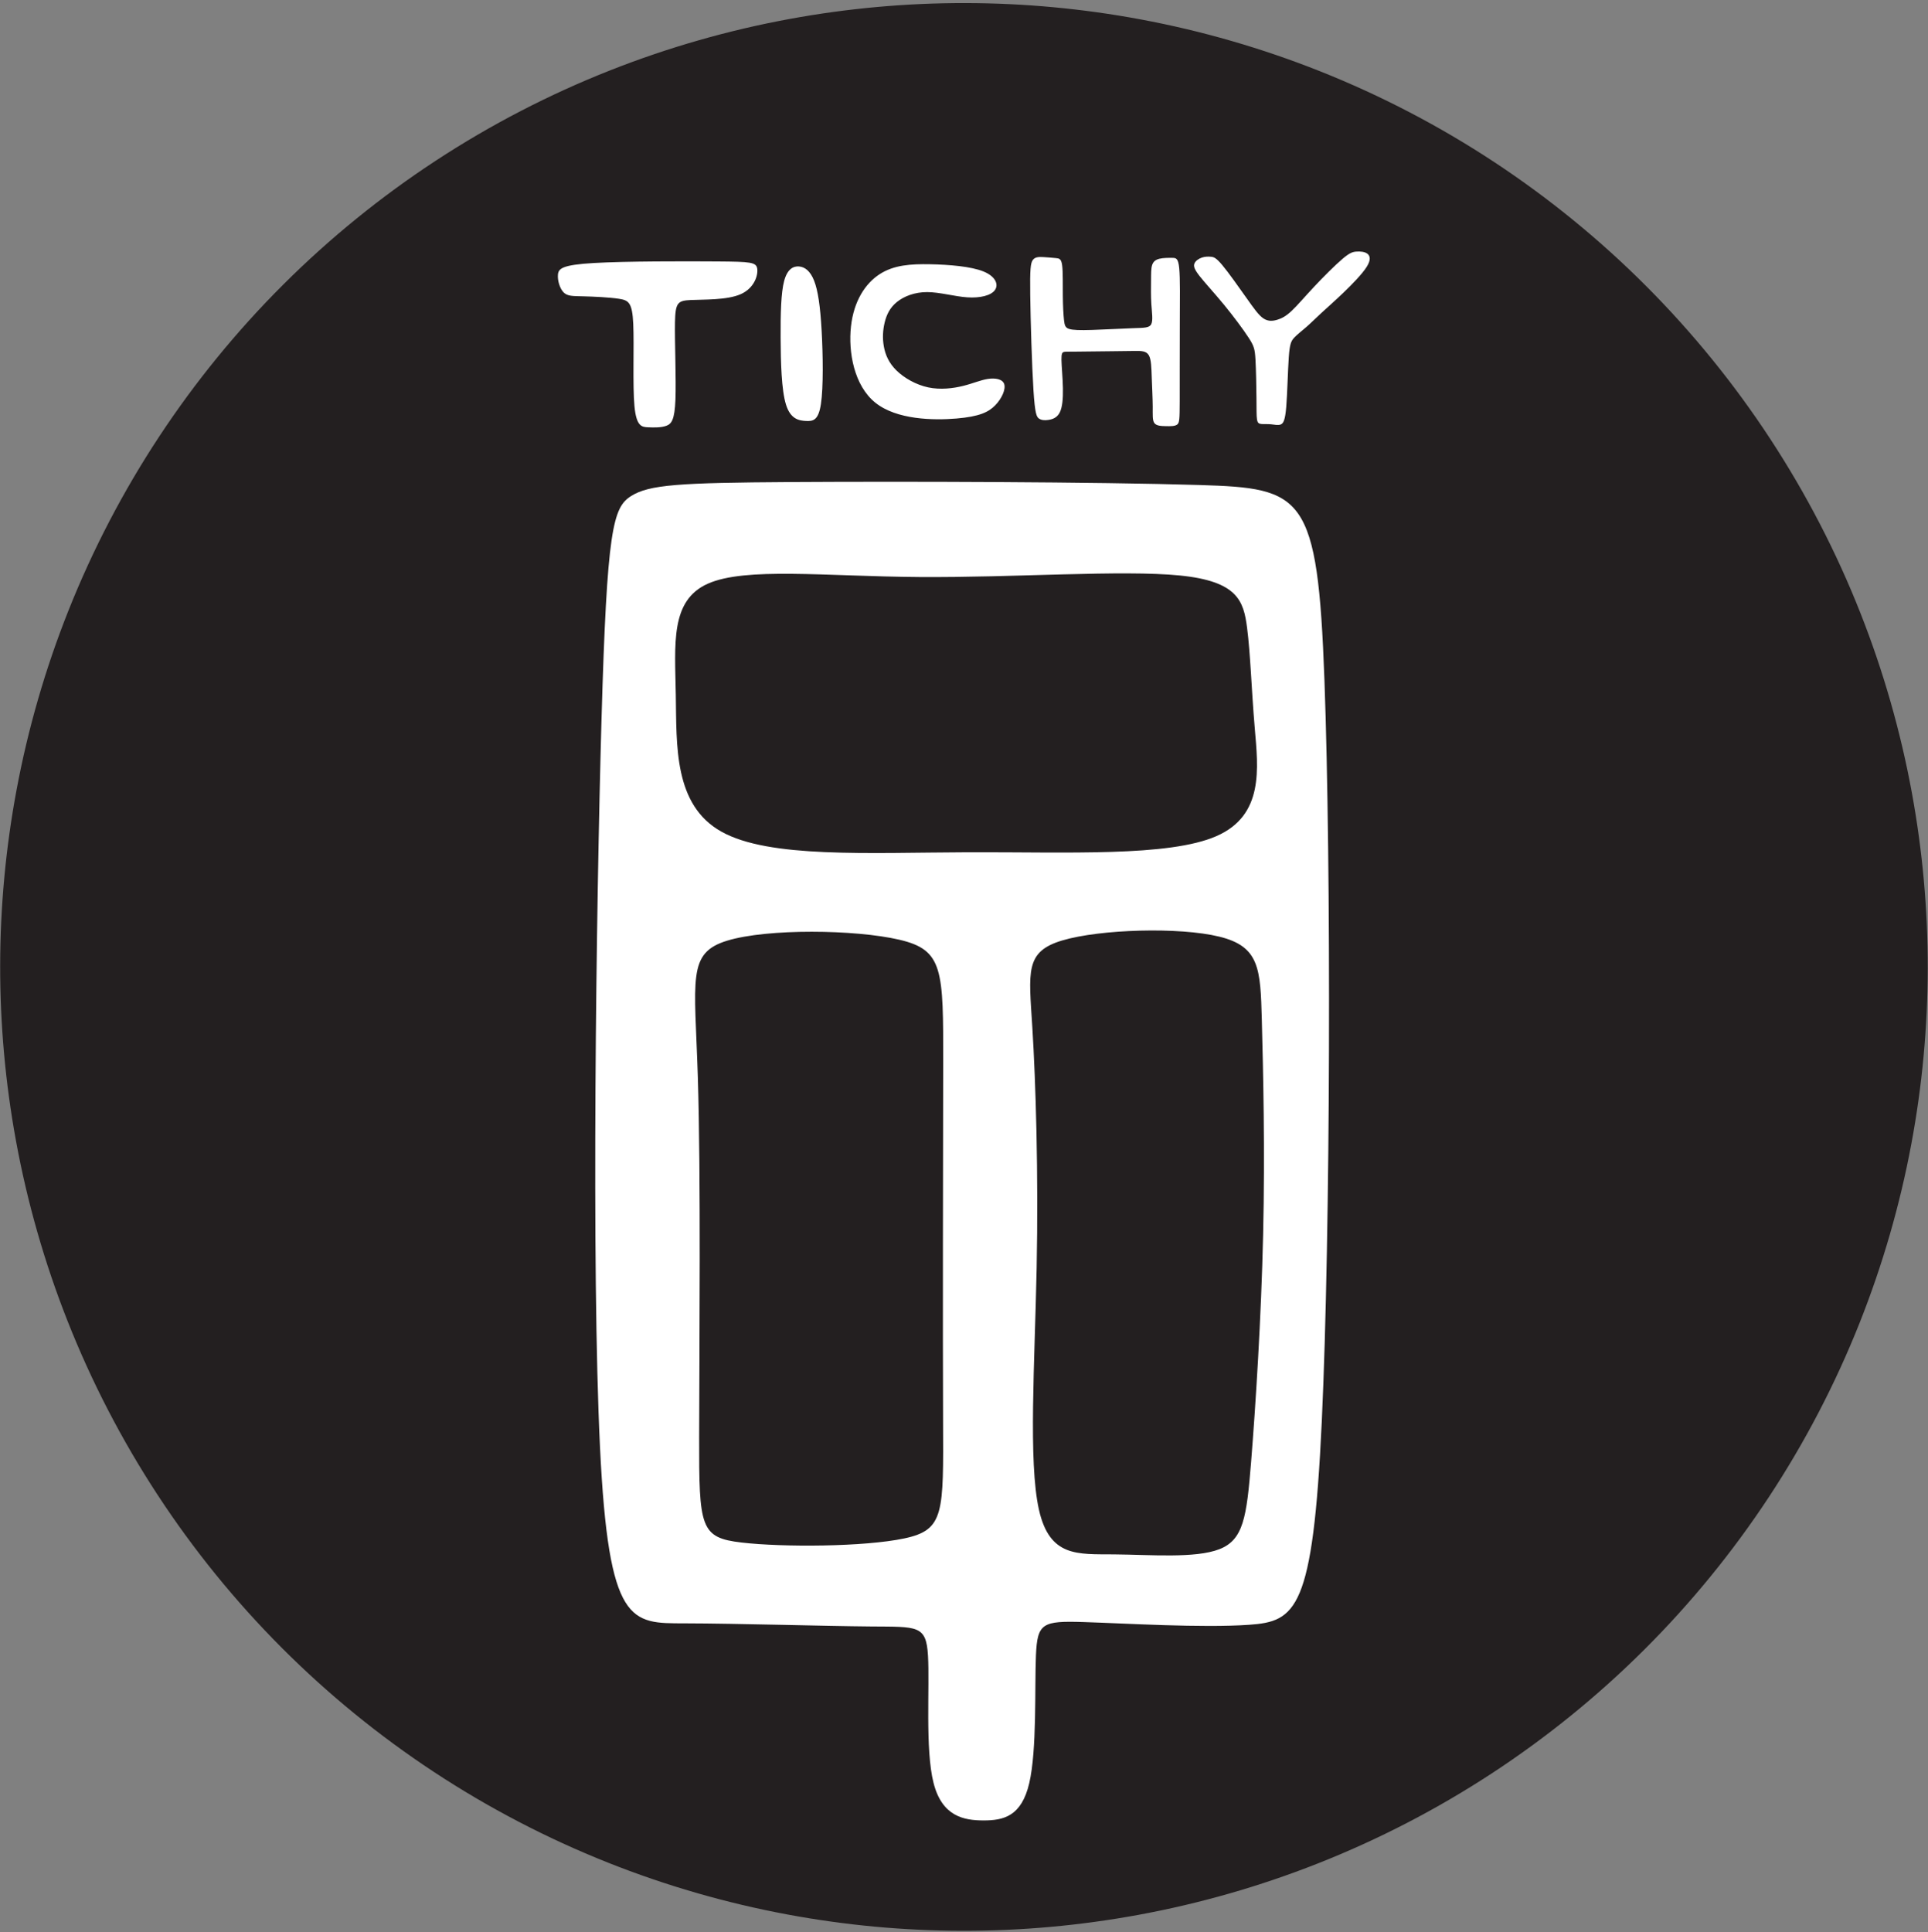 <?xml version="1.0" encoding="UTF-8" standalone="no"?><!DOCTYPE svg PUBLIC "-//W3C//DTD SVG 1.1//EN" "http://www.w3.org/Graphics/SVG/1.1/DTD/svg11.dtd"><svg width="100%" height="100%" viewBox="0 0 491 492" version="1.1" xmlns="http://www.w3.org/2000/svg" xmlns:xlink="http://www.w3.org/1999/xlink" xml:space="preserve" xmlns:serif="http://www.serif.com/" style="fill-rule:evenodd;clip-rule:evenodd;stroke-linejoin:round;stroke-miterlimit:1.414;"><rect x="0" y="0" width="491" height="492" fill="#808080" stroke="none"/><g id="Tichy_logo"><path d="M245.824,0.781c-14.984,-0.021 -29.929,1.33 -44.667,4.036c-15.623,2.869 -30.925,7.246 -45.702,13.072c-31.198,12.301 -59.537,30.859 -83.283,54.539c-23.747,23.682 -42.385,51.97 -54.773,83.135c-5.868,14.762 -10.287,30.053 -13.199,45.669c-2.747,14.73 -4.139,29.672 -4.159,44.657c-0.021,14.984 1.33,29.929 4.036,44.667c2.869,15.623 7.246,30.925 13.072,45.702c12.301,31.198 30.859,59.537 54.539,83.283c23.681,23.747 51.97,42.385 83.135,54.773c14.762,5.868 30.053,10.287 45.668,13.199c14.731,2.747 29.673,4.139 44.658,4.159c14.984,0.021 29.929,-1.33 44.667,-4.036c15.623,-2.869 30.925,-7.245 45.702,-13.072c31.198,-12.301 59.537,-30.859 83.283,-54.539c23.747,-23.681 42.385,-51.97 54.773,-83.135c5.867,-14.762 10.287,-30.053 13.199,-45.668c2.747,-14.731 4.138,-29.673 4.159,-44.658c0.021,-14.984 -1.33,-29.929 -4.036,-44.666c-2.869,-15.623 -7.246,-30.926 -13.072,-45.703c-12.301,-31.198 -30.859,-59.537 -54.539,-83.283c-23.681,-23.747 -51.97,-42.385 -83.135,-54.773c-14.762,-5.867 -30.053,-10.287 -45.669,-13.199c-14.73,-2.747 -29.672,-4.138 -44.657,-4.159" style="fill:#231f20;fill-rule:nonzero;"/><path d="M160.715,126.322c4.604,-2.916 12.273,-3.391 40.715,-3.568c28.441,-0.178 77.656,-0.057 104.079,0.754c26.423,0.812 30.053,2.316 31.786,49.705c1.732,47.389 1.567,140.663 -0.678,188.741c-2.245,48.079 -6.569,50.962 -18.548,51.799c-11.979,0.837 -31.612,-0.372 -42.091,-0.699c-10.479,-0.327 -11.804,0.229 -12.154,8.453c-0.351,8.224 0.273,24.117 -1.706,32.577c-1.979,8.461 -6.56,9.488 -11.62,9.488c-5.059,0 -10.597,-1.027 -12.759,-9.573c-2.163,-8.545 -0.948,-24.608 -1.411,-32.403c-0.462,-7.795 -2.6,-7.322 -14.558,-7.419c-11.958,-0.098 -33.735,-0.765 -47.437,-0.794c-13.702,-0.03 -19.329,0.579 -21.533,-44.886c-2.205,-45.466 -0.987,-137.005 0.391,-185.454c1.379,-48.448 2.92,-53.805 7.524,-56.721Zm109.836,113.153c9.581,-2.846 29.79,-3.466 40.007,-0.95c10.216,2.517 10.439,8.17 10.786,21.147c0.348,12.978 0.819,33.279 0.334,54.653c-0.484,21.373 -1.926,43.817 -3.059,57.923c-1.132,14.105 -1.956,19.87 -8.089,22.258c-6.132,2.387 -17.575,1.395 -26.849,1.316c-9.275,-0.08 -16.382,0.752 -19.103,-11.415c-2.721,-12.169 -1.057,-37.337 -0.578,-61.494c0.479,-24.158 -0.227,-47.304 -1.105,-61.413c-0.877,-14.108 -1.925,-19.179 7.656,-22.025Zm-85.386,0.071c10.221,-3.13 32.646,-2.864 43.859,-0.251c11.213,2.613 11.214,7.573 11.173,31.603c-0.04,24.03 -0.121,67.13 -0.029,90.795c0.093,23.665 0.359,27.895 -9.861,30.064c-10.22,2.168 -30.925,2.273 -41.444,1.05c-10.519,-1.224 -10.851,-3.776 -10.812,-26.844c0.04,-23.068 0.451,-66.652 -0.336,-91.707c-0.786,-25.054 -2.771,-31.58 7.45,-34.71Zm-4.932,-90.896c9.55,-4.28 29.849,-1.887 53.87,-1.709c24.021,0.177 51.765,-1.862 66.409,-0.389c14.645,1.472 16.19,6.456 17.07,13.242c0.88,6.786 1.096,15.373 1.963,25.628c0.868,10.255 2.387,22.179 -9.756,27.495c-12.143,5.316 -37.949,4.025 -63.388,4.113c-25.44,0.089 -50.513,1.557 -62.673,-5.245c-12.159,-6.802 -11.404,-21.875 -11.625,-34.889c-0.222,-13.013 -1.42,-23.966 8.13,-28.246Z" style="fill:#fff;"/><path d="M151.196,66.979c8.062,-0.473 23.287,-0.463 31.627,-0.4c8.34,0.063 9.794,0.18 10.024,1.869c0.23,1.689 -0.763,4.951 -4.242,6.477c-3.48,1.527 -9.445,1.318 -12.728,1.477c-3.284,0.159 -3.884,0.685 -3.979,5.673c-0.095,4.988 0.317,14.438 0.116,19.657c-0.202,5.219 -1.016,6.208 -2.312,6.69c-1.295,0.482 -3.073,0.457 -4.66,0.387c-1.586,-0.071 -2.982,-0.187 -3.468,-5.391c-0.485,-5.204 -0.06,-15.495 -0.306,-20.931c-0.246,-5.437 -1.163,-6.018 -3.62,-6.4c-2.457,-0.382 -6.454,-0.564 -9.125,-0.628c-2.67,-0.064 -4.014,-0.009 -4.991,-1.005c-0.976,-0.997 -1.584,-3.045 -1.44,-4.546c0.145,-1.502 1.042,-2.457 9.104,-2.929Zm111.99,32.315c-0.386,-6.135 -0.735,-17.655 -0.822,-24.2c-0.087,-6.545 0.087,-8.115 0.669,-8.9c0.581,-0.786 1.57,-0.786 2.669,-0.728c1.098,0.059 2.307,0.175 3.174,0.258c0.867,0.083 1.393,0.133 1.618,1.826c0.226,1.693 0.151,5.028 0.176,7.76c0.025,2.731 0.15,4.859 0.3,6.211c0.15,1.352 0.326,1.928 1.302,2.241c0.976,0.312 2.754,0.362 5.858,0.262c3.104,-0.1 7.535,-0.35 10.402,-0.45c2.866,-0.1 4.168,-0.05 4.656,-1.027c0.488,-0.976 0.163,-2.979 0.025,-5.082c-0.137,-2.103 -0.088,-4.306 -0.075,-6.053c0.013,-1.747 -0.013,-3.038 0.275,-3.921c0.288,-0.884 0.889,-1.359 1.857,-1.597c0.968,-0.238 2.302,-0.238 3.258,-0.225c0.955,0.012 1.531,0.037 1.781,2.635c0.251,2.599 0.175,7.77 0.147,14.449c-0.029,6.679 -0.012,14.865 -0.024,19.421c-0.013,4.557 -0.055,5.483 -0.642,5.936c-0.587,0.453 -1.718,0.432 -2.886,0.407c-1.168,-0.025 -2.373,-0.054 -2.913,-0.77c-0.54,-0.716 -0.415,-2.118 -0.427,-4.221c-0.013,-2.103 -0.163,-4.907 -0.251,-7.385c-0.087,-2.478 -0.112,-4.631 -0.763,-5.708c-0.651,-1.076 -1.928,-1.076 -3.455,-1.064c-1.527,0.013 -3.305,0.038 -6.196,0.075c-2.891,0.038 -6.897,0.088 -9.1,0.1c-2.203,0.013 -2.603,-0.012 -2.929,0.101c-0.325,0.112 -0.576,0.363 -0.551,1.99c0.025,1.627 0.326,4.631 0.376,7.26c0.05,2.628 -0.15,4.881 -0.838,6.196c-0.687,1.314 -1.862,1.69 -2.85,1.84c-0.988,0.15 -1.789,0.075 -2.401,-0.338c-0.612,-0.413 -1.034,-1.164 -1.42,-7.299Zm60.483,8.748c-0.925,-0.085 -1.862,-0.007 -2.485,-0.077c-0.623,-0.069 -0.932,-0.285 -1.071,-1.182c-0.14,-0.896 -0.109,-2.472 -0.134,-5.43c-0.025,-2.958 -0.106,-7.297 -0.255,-9.869c-0.149,-2.571 -0.365,-3.375 -1.71,-5.447c-1.345,-2.073 -3.82,-5.414 -6.256,-8.379c-2.436,-2.965 -4.833,-5.553 -6.187,-7.265c-1.353,-1.711 -1.662,-2.546 -1.406,-3.245c0.256,-0.699 1.077,-1.263 1.89,-1.545c0.812,-0.282 1.616,-0.282 2.311,-0.221c0.696,0.062 1.283,0.186 2.891,2.106c1.608,1.921 4.237,5.639 6.16,8.36c1.922,2.721 3.137,4.445 4.342,5.245c1.204,0.799 2.397,0.673 3.528,0.333c1.13,-0.34 2.197,-0.893 3.637,-2.244c1.44,-1.351 3.252,-3.499 5.662,-6.076c2.409,-2.576 5.416,-5.58 7.299,-7.18c1.883,-1.601 2.641,-1.799 3.59,-1.859c0.949,-0.061 2.09,0.016 2.778,0.56c0.688,0.545 0.923,1.557 -0.216,3.355c-1.139,1.798 -3.653,4.382 -5.878,6.519c-2.225,2.137 -4.162,3.828 -5.673,5.223c-1.513,1.396 -2.6,2.497 -3.754,3.508c-1.154,1.011 -2.374,1.931 -3.156,2.777c-0.782,0.847 -1.127,1.618 -1.364,4.958c-0.236,3.339 -0.364,9.246 -0.644,12.617c-0.28,3.37 -0.713,4.205 -1.386,4.498c-0.674,0.293 -1.588,0.045 -2.513,-0.04Zm-120.186,-40.187c-1.454,-0.116 -2.966,0.64 -3.78,3.664c-0.814,3.024 -0.931,8.316 -0.902,14.51c0.029,6.194 0.204,13.289 1.367,17.01c1.163,3.722 3.315,4.071 5.089,4.159c1.773,0.087 3.169,-0.088 3.809,-4.333c0.64,-4.245 0.523,-12.562 0.174,-18.726c-0.349,-6.165 -0.93,-10.178 -1.919,-12.678c-0.988,-2.501 -2.384,-3.49 -3.838,-3.606Zm46.98,1.277c-3.141,-1.279 -8.665,-1.745 -13.587,-1.84c-4.922,-0.095 -9.241,0.179 -12.871,2.537c-3.629,2.358 -6.569,6.799 -7.289,13.299c-0.721,6.5 0.779,15.06 6.212,19.419c5.432,4.359 14.797,4.518 20.651,4.027c5.853,-0.492 8.196,-1.635 9.879,-3.372c1.684,-1.738 2.709,-4.07 2.287,-5.383c-0.422,-1.313 -2.29,-1.607 -4.16,-1.326c-1.869,0.281 -3.74,1.137 -6.292,1.771c-2.553,0.634 -5.786,1.046 -8.915,0.38c-3.129,-0.667 -6.153,-2.411 -8.102,-4.33c-1.948,-1.92 -2.82,-4.013 -3.195,-6.113c-0.374,-2.1 -0.251,-4.206 0.231,-6.147c0.482,-1.941 1.324,-3.718 3.1,-5.152c1.775,-1.434 4.484,-2.526 7.708,-2.519c3.224,0.007 6.962,1.113 10.214,1.332c3.252,0.219 6.017,-0.449 7.021,-1.829c1.004,-1.381 0.248,-3.475 -2.892,-4.754Z" style="fill:#fff;fill-rule:nonzero;"/></g></svg>